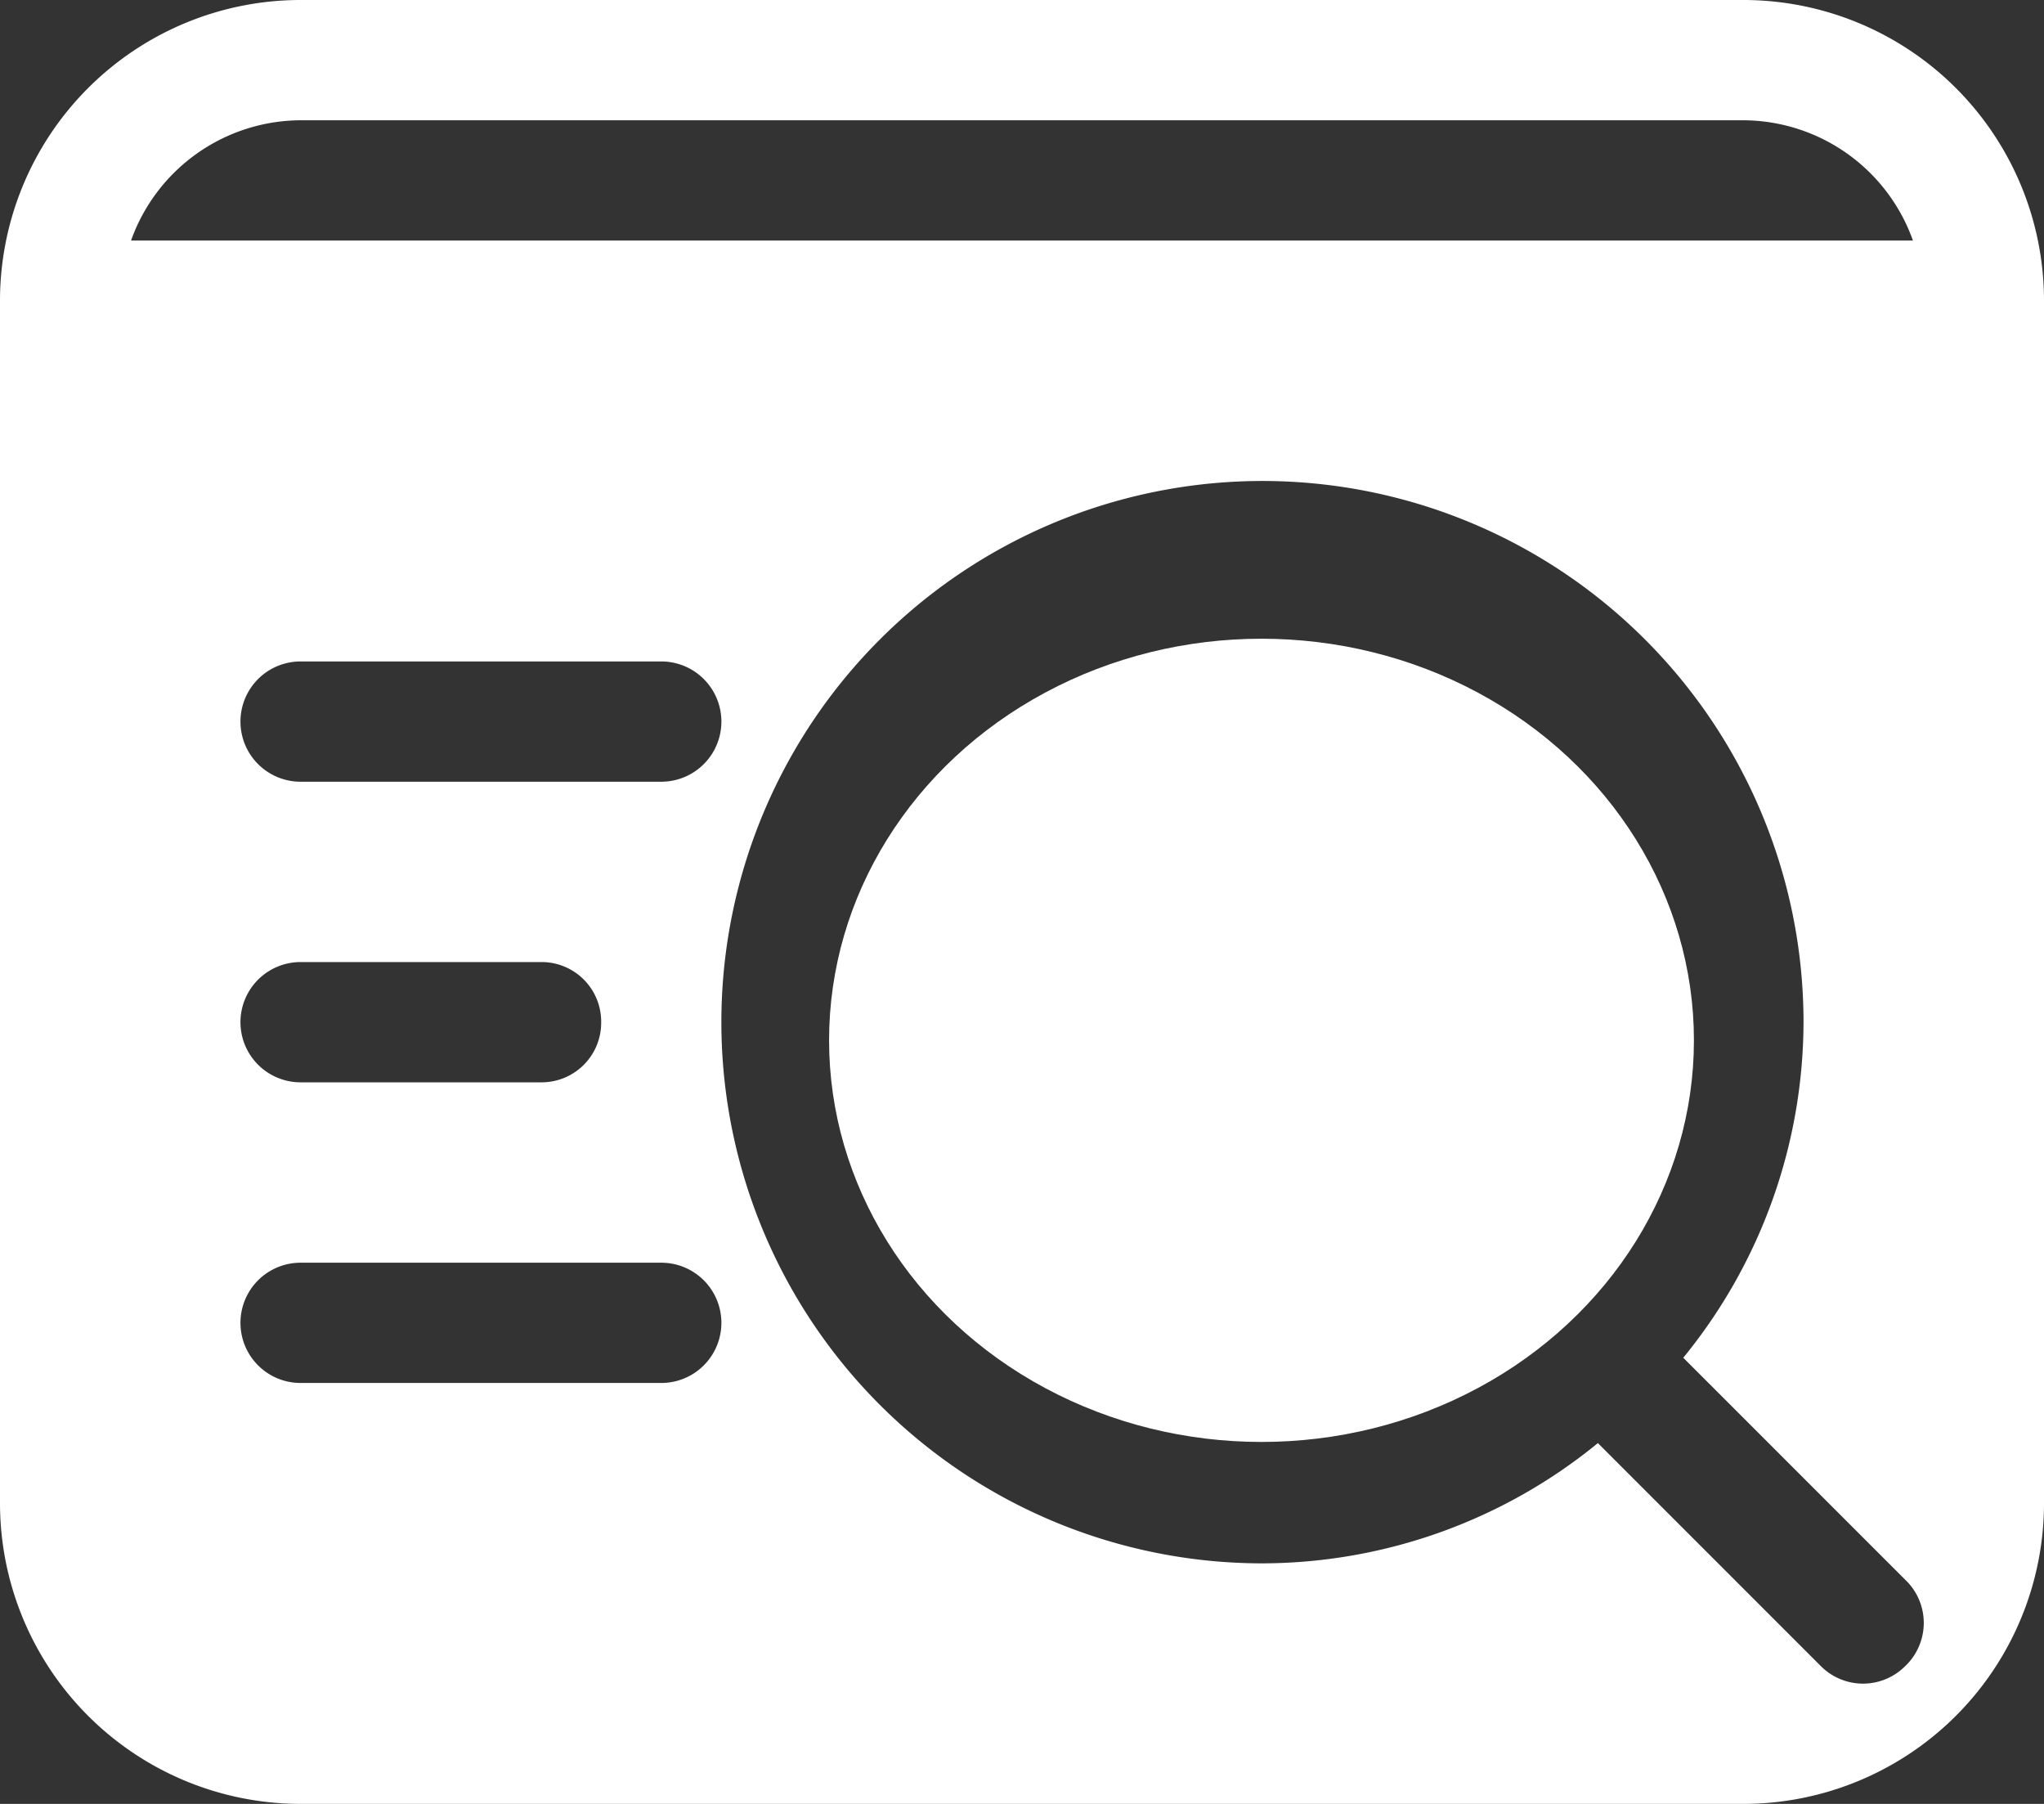 <svg xmlns="http://www.w3.org/2000/svg" width="52" height="45.882" viewBox="0 0 52 45.882">
  <rect x="0" y="0" width="52" height="45.882" fill="#333333" stroke="none"/>
  <g id="web-search" transform="translate(-3.5 -4.5)">
    <path id="Path_13" data-name="Path 13" d="M47.853,4.5H11.147A7.65,7.65,0,0,0,3.5,12.147V42.735a7.65,7.65,0,0,0,7.647,7.647H47.853A7.65,7.65,0,0,0,55.5,42.735V12.147A7.65,7.65,0,0,0,47.853,4.5ZM11.147,7.559H47.853a4.6,4.6,0,0,1,4.313,3.059H6.834A4.6,4.6,0,0,1,11.147,7.559Zm0,16.824a1.529,1.529,0,0,1,0-3.059h9.176a1.529,1.529,0,1,1,0,3.059ZM18.794,30.5a1.515,1.515,0,0,1-1.529,1.529H11.147a1.529,1.529,0,0,1,0-3.059h6.118A1.515,1.515,0,0,1,18.794,30.5Zm1.529,9.176H11.147a1.529,1.529,0,0,1,0-3.059h9.176a1.529,1.529,0,0,1,0,3.059Zm31.659,7.188a1.514,1.514,0,0,1-2.172,0l-5.659-5.659a13.53,13.53,0,0,1-8.534,3.059A13.765,13.765,0,1,1,49.382,30.5a13.53,13.53,0,0,1-3.059,8.534l5.659,5.659a1.514,1.514,0,0,1,0,2.172Z" transform="translate(0 0)" fill="#fff"/>
    <ellipse id="Ellipse_1" data-name="Ellipse 1" cx="11.001" cy="10.215" rx="11.001" ry="10.215" transform="translate(24.592 20.746)" fill="#fff"/>
  </g>
</svg>
